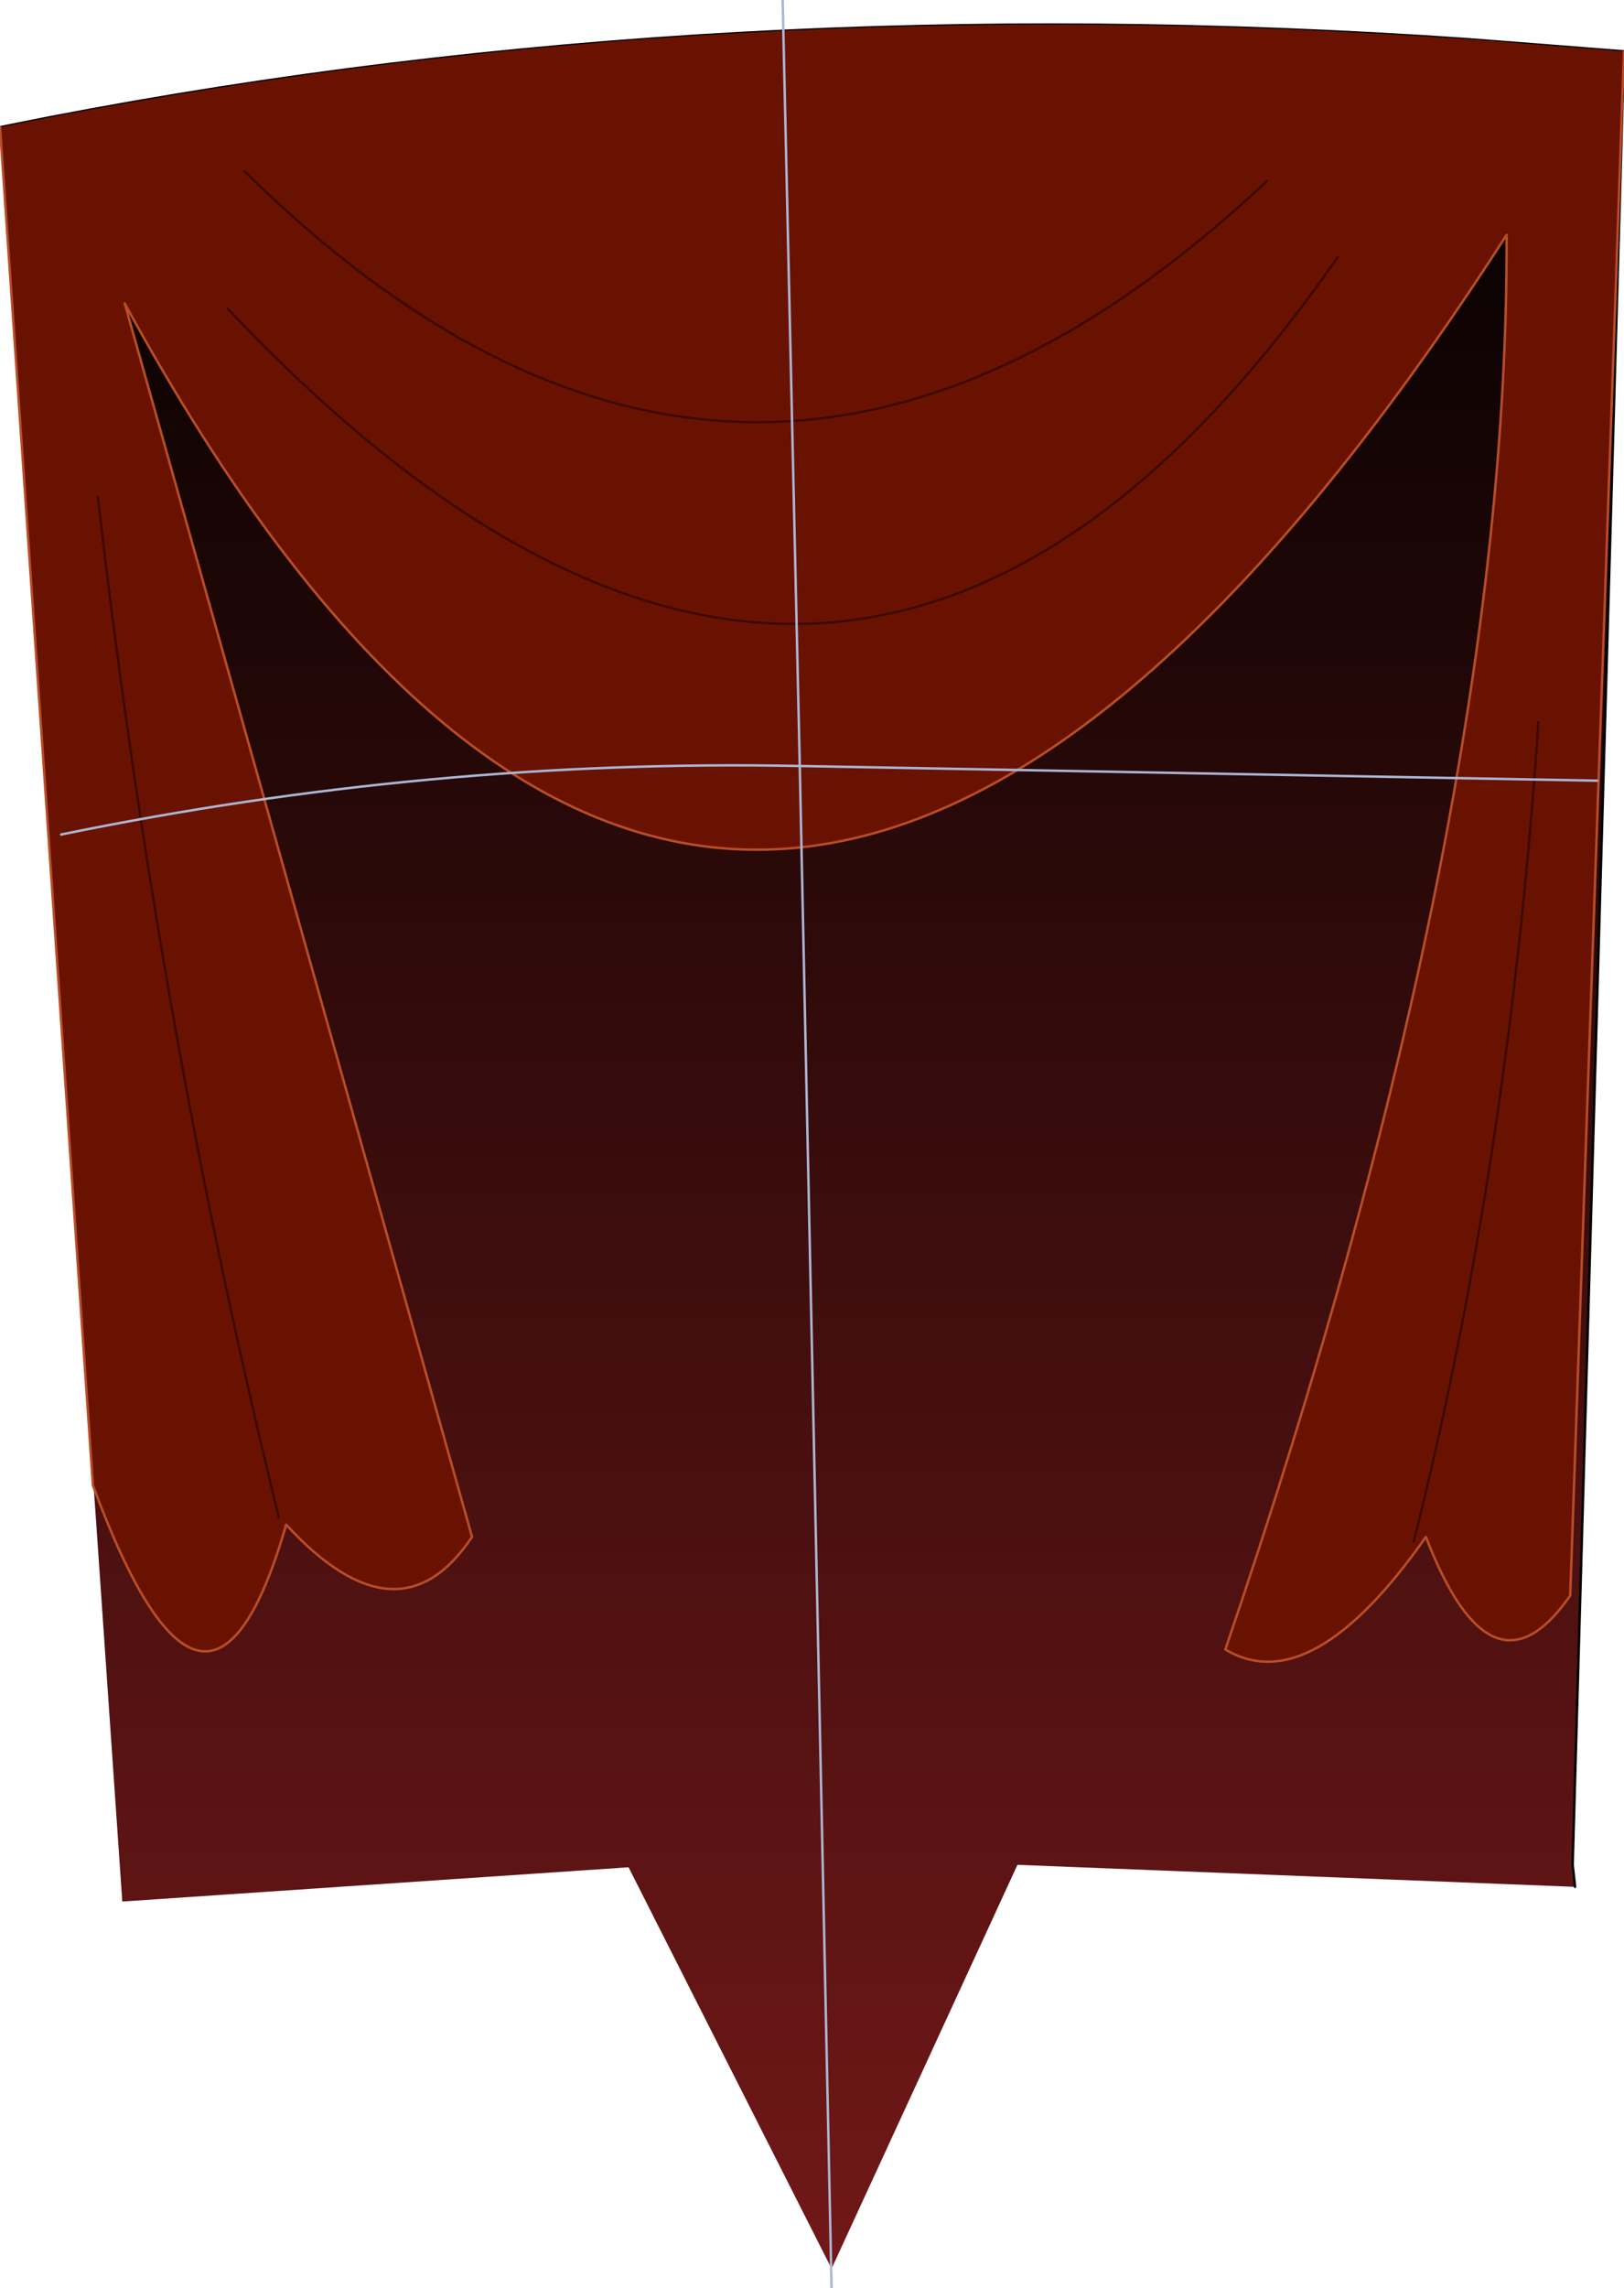 <?xml version="1.0" encoding="UTF-8" standalone="no"?>
<svg xmlns:xlink="http://www.w3.org/1999/xlink" height="46.75px" width="33.2px" xmlns="http://www.w3.org/2000/svg">
  <g transform="matrix(1.0, 0.0, 0.0, 1.0, 16.6, 23.4)">
    <path d="M-16.6 -20.8 L-15.6 -21.0 Q-1.85 -23.65 13.4 -22.6 L16.6 -22.35 15.55 14.7 15.6 15.15 4.2 14.7 0.4 22.95 -3.75 14.75 -14.1 15.45 -16.6 -20.8" fill="url(#gradient0)" fill-rule="evenodd" stroke="none"/>
    <path d="M-16.6 -20.8 L-15.6 -21.0 Q-1.85 -23.65 13.4 -22.6 L16.6 -22.35 15.55 14.7 15.6 15.15" fill="none" stroke="#000000" stroke-linecap="round" stroke-linejoin="round" stroke-width="0.05"/>
    <path d="M-16.6 -20.8 L-15.6 -21.0 Q-1.85 -23.65 13.4 -22.6 L16.6 -22.35 15.5 9.2 Q13.9 11.5 12.55 8.0 10.2 11.35 8.45 10.3 14.25 -6.7 14.2 -18.6 -1.5 5.8 -14.05 -17.2 L-6.95 8.0 Q-8.45 10.25 -10.75 7.75 -12.35 13.3 -14.7 6.95 L-16.6 -20.8" fill="#6a1202" fill-rule="evenodd" stroke="none"/>
    <path d="M16.6 -22.35 L15.5 9.2 Q13.9 11.5 12.55 8.0 10.2 11.35 8.45 10.3 14.25 -6.7 14.2 -18.6 -1.5 5.8 -14.05 -17.2 L-6.95 8.0 Q-8.45 10.25 -10.75 7.75 -12.35 13.3 -14.7 6.95 L-16.6 -20.8" fill="none" stroke="#b84d27" stroke-linecap="round" stroke-linejoin="round" stroke-width="0.05"/>
    <path d="M14.85 -8.65 Q14.25 0.35 12.3 8.1 M-14.6 -13.25 Q-13.35 -2.35 -10.9 7.6 M-11.6 -19.9 Q-1.3 -9.75 9.3 -19.7 M-11.95 -17.1 Q0.7 -3.7 10.75 -18.15" fill="none" stroke="#3d0a01" stroke-linecap="round" stroke-linejoin="round" stroke-width="0.05"/>
    <path d="M-15.35 -6.35 Q-7.8 -7.9 -0.25 -7.75 L-0.6 -23.4 M16.05 -7.45 L-0.25 -7.75 0.4 23.35" fill="none" stroke="#abb6d3" stroke-linecap="round" stroke-linejoin="round" stroke-width="0.05"/>
  </g>
  <defs>
    <linearGradient gradientTransform="matrix(0.0, 0.028, -0.028, 0.0, 0.05, 0.05)" gradientUnits="userSpaceOnUse" id="gradient0" spreadMethod="pad" x1="-819.2" x2="819.2">
      <stop offset="0.0" stop-color="#000000"/>
      <stop offset="1.0" stop-color="#721818"/>
    </linearGradient>
  </defs>
</svg>
